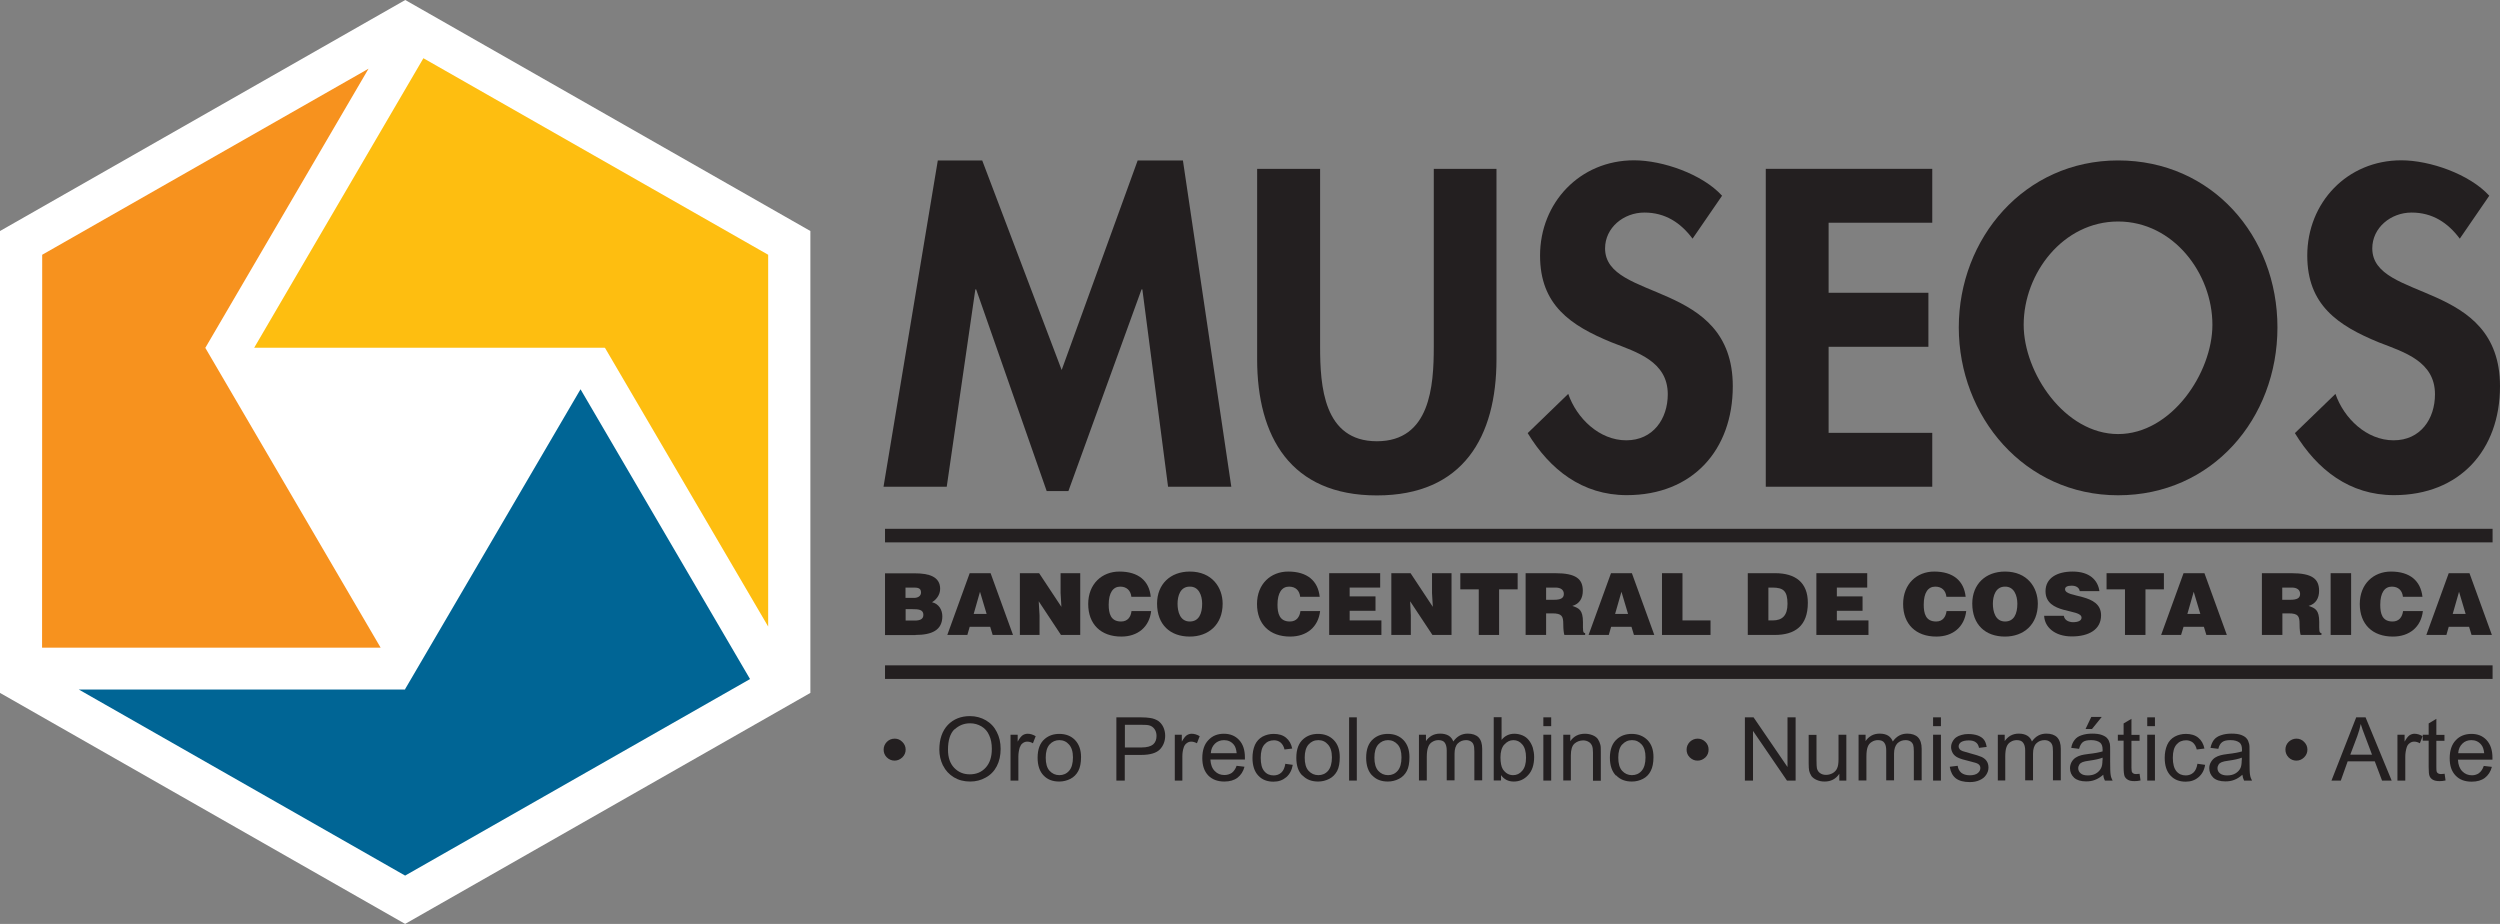 <svg width="138" height="51" viewBox="0 0 138 51" fill="none" xmlns="http://www.w3.org/2000/svg">
<rect x="0" y="0" width="138" height="51" fill="#808080" stroke="none"/>
<g clip-path="url(#clip0_375_381)">
<path d="M44.733 38.248L22.363 51L0 38.248V12.752L22.37 0L44.733 12.752V38.248Z" fill="white"/>
<path d="M48.777 41.38C48.777 41.215 48.838 41.073 48.952 40.953C49.066 40.84 49.21 40.773 49.384 40.773C49.559 40.773 49.688 40.833 49.809 40.953C49.931 41.073 49.992 41.215 49.992 41.38C49.992 41.545 49.931 41.687 49.809 41.807C49.688 41.919 49.544 41.987 49.384 41.987C49.225 41.987 49.073 41.927 48.952 41.807C48.831 41.687 48.777 41.545 48.777 41.38Z" fill="#231F20"/>
<path d="M52.056 42.257C52.192 42.534 52.389 42.743 52.655 42.908C52.92 43.066 53.217 43.141 53.55 43.141C53.861 43.141 54.142 43.073 54.408 42.923C54.673 42.781 54.878 42.571 55.023 42.294C55.167 42.017 55.235 41.695 55.235 41.342C55.235 40.99 55.167 40.683 55.023 40.406C54.886 40.129 54.689 39.919 54.423 39.762C54.165 39.612 53.869 39.529 53.543 39.529C53.042 39.529 52.632 39.694 52.321 40.016C52.01 40.346 51.851 40.803 51.851 41.38C51.851 41.687 51.919 41.979 52.048 42.249M52.693 40.264C52.936 40.039 53.217 39.926 53.55 39.926C53.778 39.926 53.99 39.986 54.18 40.099C54.37 40.211 54.514 40.376 54.605 40.593C54.704 40.803 54.749 41.058 54.749 41.335C54.749 41.785 54.636 42.129 54.408 42.376C54.18 42.624 53.892 42.743 53.535 42.743C53.178 42.743 52.905 42.624 52.67 42.384C52.443 42.144 52.329 41.814 52.329 41.387C52.329 40.863 52.45 40.488 52.685 40.256" fill="#231F20"/>
<path d="M55.781 43.088V40.556H56.176V40.938C56.275 40.758 56.365 40.646 56.449 40.586C56.532 40.533 56.623 40.503 56.73 40.503C56.874 40.503 57.018 40.548 57.17 40.638L57.018 41.028C56.912 40.968 56.806 40.938 56.707 40.938C56.608 40.938 56.525 40.968 56.449 41.028C56.373 41.08 56.328 41.163 56.29 41.26C56.244 41.41 56.214 41.582 56.214 41.762V43.088H55.781Z" fill="#231F20"/>
<path d="M57.603 42.803C57.823 43.036 58.111 43.141 58.468 43.141C58.695 43.141 58.9 43.088 59.09 42.991C59.28 42.893 59.424 42.743 59.523 42.556C59.621 42.369 59.674 42.114 59.674 41.792C59.674 41.387 59.56 41.08 59.34 40.848C59.12 40.623 58.832 40.511 58.475 40.511C58.157 40.511 57.891 40.601 57.671 40.788C57.405 41.013 57.276 41.357 57.276 41.829C57.276 42.256 57.39 42.586 57.61 42.811M57.937 41.095C58.081 40.938 58.263 40.855 58.475 40.855C58.688 40.855 58.87 40.938 59.007 41.095C59.151 41.252 59.227 41.492 59.227 41.807C59.227 42.137 59.158 42.384 59.014 42.549C58.87 42.714 58.688 42.788 58.475 42.788C58.263 42.788 58.081 42.706 57.937 42.549C57.792 42.391 57.724 42.144 57.724 41.822C57.724 41.5 57.792 41.26 57.937 41.095Z" fill="#231F20"/>
<path d="M62.087 43.088V41.672H62.99C63.491 41.672 63.832 41.567 64.029 41.365C64.219 41.163 64.318 40.908 64.318 40.608C64.318 40.436 64.28 40.279 64.212 40.129C64.143 39.986 64.045 39.874 63.931 39.791C63.809 39.717 63.665 39.657 63.498 39.634C63.369 39.612 63.195 39.597 62.96 39.597H61.624V43.088H62.094H62.087ZM62.087 40.009H62.99C63.202 40.009 63.347 40.016 63.43 40.039C63.551 40.069 63.65 40.136 63.726 40.241C63.802 40.346 63.84 40.473 63.84 40.623C63.84 40.825 63.779 40.983 63.65 41.095C63.521 41.2 63.309 41.26 63.005 41.26H62.094V40.009H62.087Z" fill="#231F20"/>
<path d="M64.849 43.088V40.556H65.236V40.938C65.335 40.758 65.426 40.646 65.509 40.586C65.593 40.533 65.684 40.503 65.782 40.503C65.927 40.503 66.079 40.548 66.223 40.638L66.071 41.028C65.957 40.968 65.858 40.938 65.752 40.938C65.661 40.938 65.578 40.968 65.502 41.028C65.426 41.08 65.373 41.163 65.342 41.26C65.289 41.41 65.266 41.582 65.266 41.762V43.088H64.834H64.849Z" fill="#231F20"/>
<path d="M66.837 41.575H68.264C68.241 41.365 68.195 41.208 68.104 41.103C67.968 40.938 67.786 40.856 67.566 40.856C67.368 40.856 67.194 40.923 67.065 41.05C66.928 41.185 66.852 41.35 66.837 41.575ZM68.256 42.272L68.696 42.324C68.628 42.586 68.499 42.781 68.309 42.931C68.12 43.073 67.877 43.141 67.581 43.141C67.209 43.141 66.913 43.028 66.693 42.804C66.473 42.571 66.367 42.257 66.367 41.844C66.367 41.432 66.473 41.088 66.701 40.856C66.921 40.616 67.209 40.503 67.558 40.503C67.907 40.503 68.18 40.616 68.393 40.841C68.613 41.073 68.719 41.395 68.719 41.815C68.719 41.844 68.719 41.874 68.719 41.927H66.814C66.83 42.204 66.906 42.414 67.057 42.564C67.201 42.714 67.376 42.781 67.588 42.781C67.748 42.781 67.884 42.736 67.998 42.661C68.104 42.579 68.203 42.444 68.264 42.264" fill="#231F20"/>
<path d="M70.927 42.159L71.36 42.219C71.314 42.504 71.193 42.736 71.003 42.901C70.806 43.066 70.579 43.148 70.298 43.148C69.949 43.148 69.668 43.043 69.455 42.811C69.243 42.586 69.137 42.256 69.137 41.837C69.137 41.567 69.182 41.327 69.273 41.118C69.364 40.915 69.508 40.766 69.691 40.661C69.88 40.563 70.085 40.511 70.305 40.511C70.586 40.511 70.814 40.578 70.988 40.721C71.163 40.863 71.277 41.065 71.33 41.32L70.905 41.372C70.867 41.2 70.791 41.08 70.692 40.99C70.594 40.908 70.465 40.863 70.328 40.863C70.108 40.863 69.933 40.938 69.797 41.095C69.66 41.252 69.592 41.492 69.592 41.829C69.592 42.166 69.653 42.414 69.789 42.571C69.918 42.728 70.093 42.803 70.305 42.803C70.472 42.803 70.616 42.751 70.73 42.646C70.844 42.541 70.912 42.384 70.95 42.166" fill="#231F20"/>
<path d="M71.899 42.803C72.119 43.036 72.407 43.141 72.764 43.141C72.984 43.141 73.189 43.088 73.378 42.991C73.568 42.893 73.712 42.743 73.811 42.556C73.909 42.369 73.955 42.114 73.955 41.792C73.955 41.387 73.849 41.08 73.621 40.848C73.401 40.623 73.113 40.511 72.756 40.511C72.437 40.511 72.172 40.601 71.952 40.788C71.686 41.013 71.557 41.357 71.557 41.829C71.557 42.256 71.663 42.586 71.891 42.811M72.233 41.095C72.377 40.938 72.551 40.855 72.771 40.855C72.991 40.855 73.166 40.938 73.302 41.095C73.447 41.252 73.522 41.492 73.522 41.807C73.522 42.137 73.447 42.384 73.31 42.549C73.166 42.714 72.984 42.788 72.771 42.788C72.559 42.788 72.377 42.706 72.233 42.549C72.088 42.391 72.02 42.144 72.02 41.822C72.02 41.5 72.088 41.26 72.233 41.095Z" fill="#231F20"/>
<path d="M74.896 39.597H74.471V43.088H74.896V39.597Z" fill="#231F20"/>
<path d="M75.746 42.803C75.966 43.036 76.254 43.141 76.611 43.141C76.831 43.141 77.036 43.088 77.226 42.991C77.415 42.893 77.56 42.743 77.658 42.556C77.757 42.369 77.802 42.114 77.802 41.792C77.802 41.387 77.689 41.08 77.469 40.848C77.249 40.623 76.96 40.511 76.611 40.511C76.292 40.511 76.027 40.601 75.807 40.788C75.541 41.013 75.412 41.357 75.412 41.829C75.412 42.256 75.526 42.586 75.746 42.811M76.08 41.095C76.224 40.938 76.406 40.855 76.619 40.855C76.831 40.855 77.006 40.938 77.15 41.095C77.294 41.252 77.362 41.492 77.362 41.807C77.362 42.137 77.294 42.384 77.15 42.549C77.006 42.714 76.831 42.788 76.619 42.788C76.406 42.788 76.224 42.706 76.08 42.549C75.936 42.391 75.867 42.144 75.867 41.822C75.867 41.5 75.936 41.26 76.08 41.095Z" fill="#231F20"/>
<path d="M78.326 43.088V40.556H78.713V40.908C78.789 40.788 78.903 40.683 79.032 40.608C79.168 40.533 79.32 40.496 79.495 40.496C79.684 40.496 79.836 40.533 79.965 40.608C80.087 40.683 80.17 40.795 80.223 40.93C80.428 40.638 80.694 40.496 81.02 40.496C81.27 40.496 81.475 40.563 81.612 40.698C81.749 40.84 81.817 41.05 81.817 41.335V43.073H81.384V41.477C81.384 41.305 81.369 41.178 81.339 41.11C81.316 41.035 81.263 40.968 81.187 40.923C81.111 40.878 81.028 40.855 80.929 40.855C80.747 40.855 80.595 40.915 80.474 41.035C80.352 41.155 80.291 41.343 80.291 41.605V43.073H79.859V41.425C79.859 41.238 79.821 41.095 79.753 40.998C79.684 40.9 79.563 40.855 79.404 40.855C79.282 40.855 79.168 40.885 79.062 40.953C78.956 41.013 78.88 41.11 78.835 41.238C78.789 41.358 78.759 41.537 78.759 41.77V43.081H78.326V43.088Z" fill="#231F20"/>
<path d="M82.841 42.766C83.016 43.021 83.258 43.141 83.562 43.141C83.865 43.141 84.131 43.028 84.351 42.789C84.571 42.556 84.685 42.219 84.685 41.785C84.685 41.605 84.655 41.432 84.609 41.268C84.556 41.11 84.48 40.968 84.389 40.856C84.298 40.743 84.184 40.653 84.04 40.593C83.896 40.533 83.744 40.503 83.592 40.503C83.304 40.503 83.069 40.616 82.887 40.841V39.589H82.454V43.081H82.856V42.759L82.841 42.766ZM83.038 41.103C83.183 40.938 83.35 40.856 83.539 40.856C83.729 40.856 83.896 40.931 84.032 41.095C84.169 41.253 84.237 41.492 84.237 41.822C84.237 42.152 84.169 42.384 84.025 42.549C83.888 42.714 83.714 42.789 83.524 42.789C83.289 42.789 83.099 42.676 82.955 42.459C82.871 42.324 82.826 42.099 82.826 41.8C82.826 41.5 82.894 41.26 83.038 41.095" fill="#231F20"/>
<path d="M85.626 40.556H85.193V43.088H85.626V40.556ZM85.626 39.597H85.193V40.084H85.626V39.597Z" fill="#231F20"/>
<path d="M86.293 43.088V40.556H86.68V40.916C86.87 40.638 87.136 40.503 87.492 40.503C87.644 40.503 87.788 40.533 87.917 40.586C88.046 40.638 88.145 40.713 88.206 40.803C88.266 40.893 88.312 40.998 88.342 41.118C88.365 41.2 88.365 41.335 88.365 41.537V43.096H87.933V41.552C87.933 41.38 87.917 41.253 87.879 41.163C87.841 41.08 87.788 41.005 87.697 40.953C87.614 40.901 87.508 40.87 87.394 40.87C87.212 40.87 87.052 40.931 86.916 41.043C86.779 41.163 86.711 41.38 86.711 41.702V43.081H86.278L86.293 43.088Z" fill="#231F20"/>
<path d="M89.215 42.803C89.435 43.036 89.724 43.141 90.08 43.141C90.3 43.141 90.513 43.088 90.695 42.991C90.885 42.893 91.029 42.743 91.12 42.556C91.219 42.369 91.272 42.114 91.272 41.792C91.272 41.387 91.165 41.08 90.938 40.848C90.71 40.623 90.422 40.511 90.073 40.511C89.754 40.511 89.488 40.601 89.268 40.788C89.003 41.013 88.866 41.357 88.866 41.829C88.866 42.256 88.98 42.586 89.2 42.811M89.549 41.095C89.693 40.938 89.868 40.855 90.088 40.855C90.308 40.855 90.475 40.938 90.619 41.095C90.763 41.252 90.832 41.492 90.832 41.807C90.832 42.137 90.763 42.384 90.619 42.549C90.475 42.714 90.293 42.788 90.08 42.788C89.868 42.788 89.686 42.706 89.542 42.549C89.397 42.391 89.329 42.144 89.329 41.822C89.329 41.5 89.397 41.26 89.542 41.095" fill="#231F20"/>
<path d="M93.1 41.38C93.1 41.215 93.161 41.073 93.275 40.953C93.396 40.84 93.54 40.773 93.707 40.773C93.874 40.773 94.018 40.833 94.14 40.953C94.261 41.073 94.314 41.215 94.314 41.38C94.314 41.545 94.261 41.687 94.14 41.807C94.018 41.919 93.882 41.987 93.707 41.987C93.533 41.987 93.404 41.927 93.275 41.807C93.153 41.687 93.1 41.545 93.1 41.38Z" fill="#231F20"/>
<path d="M96.318 43.088V39.597H96.796L98.67 42.339V39.597H99.118V43.088H98.64L96.766 40.346V43.088H96.318Z" fill="#231F20"/>
<path d="M101.531 43.088V42.713C101.334 43.006 101.061 43.141 100.719 43.141C100.567 43.141 100.431 43.118 100.294 43.058C100.165 43.006 100.067 42.931 99.998 42.848C99.938 42.758 99.892 42.654 99.862 42.526C99.847 42.444 99.839 42.309 99.839 42.129V40.563H100.271V41.964C100.271 42.189 100.279 42.339 100.294 42.414C100.325 42.526 100.378 42.616 100.469 42.676C100.56 42.743 100.666 42.773 100.803 42.773C100.939 42.773 101.053 42.736 101.167 42.676C101.281 42.608 101.364 42.519 101.41 42.406C101.463 42.294 101.486 42.129 101.486 41.912V40.556H101.918V43.088H101.531Z" fill="#231F20"/>
<path d="M102.593 43.088V40.556H102.98V40.908C103.056 40.788 103.17 40.683 103.299 40.608C103.428 40.533 103.587 40.496 103.754 40.496C103.944 40.496 104.103 40.533 104.225 40.608C104.346 40.683 104.43 40.795 104.483 40.93C104.688 40.638 104.953 40.496 105.28 40.496C105.53 40.496 105.735 40.563 105.871 40.698C106.008 40.84 106.076 41.05 106.076 41.335V43.073H105.644V41.477C105.644 41.305 105.629 41.178 105.606 41.11C105.575 41.035 105.53 40.968 105.454 40.923C105.378 40.878 105.295 40.855 105.188 40.855C105.006 40.855 104.855 40.915 104.733 41.035C104.619 41.155 104.551 41.343 104.551 41.605V43.073H104.119V41.425C104.119 41.238 104.088 41.095 104.012 40.998C103.944 40.9 103.83 40.855 103.663 40.855C103.542 40.855 103.428 40.885 103.322 40.953C103.216 41.013 103.14 41.11 103.094 41.238C103.049 41.358 103.026 41.537 103.026 41.77V43.081H102.593V43.088Z" fill="#231F20"/>
<path d="M107.139 40.556H106.706V43.088H107.139V40.556ZM107.139 39.597H106.706V40.084H107.139V39.597Z" fill="#231F20"/>
<path d="M107.632 42.324L108.064 42.272C108.087 42.444 108.155 42.564 108.269 42.661C108.375 42.743 108.535 42.796 108.732 42.796C108.929 42.796 109.081 42.751 109.172 42.676C109.271 42.594 109.316 42.504 109.316 42.391C109.316 42.294 109.271 42.219 109.187 42.167C109.134 42.129 108.983 42.084 108.74 42.024C108.421 41.949 108.201 41.882 108.08 41.822C107.951 41.762 107.859 41.68 107.799 41.582C107.738 41.477 107.7 41.365 107.7 41.245C107.7 41.125 107.73 41.028 107.784 40.93C107.837 40.833 107.905 40.751 107.996 40.691C108.064 40.646 108.155 40.601 108.269 40.571C108.391 40.533 108.512 40.518 108.649 40.518C108.854 40.518 109.028 40.548 109.18 40.601C109.332 40.661 109.445 40.736 109.514 40.833C109.59 40.93 109.635 41.065 109.665 41.23L109.241 41.282C109.218 41.155 109.165 41.05 109.074 40.983C108.983 40.908 108.854 40.87 108.679 40.87C108.482 40.87 108.338 40.908 108.246 40.968C108.163 41.028 108.117 41.11 108.117 41.2C108.117 41.253 108.133 41.305 108.171 41.35C108.201 41.395 108.262 41.432 108.338 41.462C108.383 41.477 108.504 41.515 108.725 41.575C109.036 41.657 109.248 41.725 109.37 41.777C109.491 41.83 109.59 41.904 109.658 42.002C109.726 42.099 109.764 42.219 109.764 42.369C109.764 42.519 109.719 42.646 109.635 42.773C109.552 42.901 109.43 42.998 109.271 43.066C109.112 43.141 108.929 43.171 108.732 43.171C108.398 43.171 108.148 43.103 107.966 42.968C107.791 42.833 107.677 42.624 107.632 42.354" fill="#231F20"/>
<path d="M110.28 43.088V40.556H110.66V40.908C110.743 40.788 110.849 40.683 110.978 40.608C111.115 40.533 111.267 40.496 111.434 40.496C111.623 40.496 111.775 40.533 111.904 40.608C112.025 40.683 112.116 40.795 112.162 40.93C112.367 40.638 112.625 40.496 112.959 40.496C113.217 40.496 113.414 40.563 113.551 40.698C113.687 40.84 113.756 41.05 113.756 41.335V43.073H113.323V41.477C113.323 41.305 113.308 41.178 113.277 41.11C113.247 41.035 113.194 40.968 113.118 40.923C113.05 40.878 112.959 40.855 112.86 40.855C112.678 40.855 112.526 40.915 112.405 41.035C112.283 41.155 112.223 41.343 112.223 41.605V43.073H111.79V41.425C111.79 41.238 111.752 41.095 111.676 40.998C111.608 40.9 111.487 40.855 111.327 40.855C111.206 40.855 111.092 40.885 110.986 40.953C110.88 41.013 110.804 41.11 110.758 41.238C110.713 41.358 110.69 41.537 110.69 41.77V43.081H110.257L110.28 43.088Z" fill="#231F20"/>
<path d="M115.478 40.241L116.017 39.574H115.44L115.122 40.241H115.478ZM116.169 43.088H116.617C116.563 42.991 116.525 42.893 116.51 42.781C116.488 42.669 116.48 42.421 116.48 42.024V41.455C116.48 41.267 116.48 41.133 116.465 41.058C116.434 40.938 116.396 40.84 116.328 40.766C116.267 40.683 116.161 40.623 116.025 40.571C115.888 40.518 115.706 40.496 115.486 40.496C115.266 40.496 115.069 40.526 114.902 40.586C114.735 40.638 114.606 40.728 114.522 40.84C114.431 40.953 114.363 41.095 114.332 41.282L114.765 41.335C114.811 41.155 114.886 41.035 114.977 40.96C115.076 40.885 115.228 40.855 115.433 40.855C115.653 40.855 115.82 40.908 115.934 40.998C116.017 41.073 116.063 41.193 116.063 41.365C116.063 41.38 116.063 41.417 116.063 41.477C115.888 41.53 115.63 41.582 115.273 41.62C115.099 41.642 114.97 41.665 114.886 41.687C114.773 41.717 114.666 41.762 114.575 41.822C114.484 41.882 114.408 41.964 114.348 42.069C114.295 42.174 114.264 42.286 114.264 42.406C114.264 42.616 114.34 42.788 114.492 42.931C114.644 43.066 114.864 43.133 115.152 43.133C115.327 43.133 115.486 43.111 115.638 43.051C115.789 42.998 115.941 42.901 116.101 42.766C116.108 42.886 116.138 42.991 116.192 43.081M116.055 41.972C116.055 42.159 116.032 42.301 115.979 42.399C115.918 42.526 115.82 42.624 115.691 42.699C115.562 42.773 115.41 42.803 115.243 42.803C115.076 42.803 114.94 42.766 114.856 42.691C114.765 42.616 114.719 42.526 114.719 42.406C114.719 42.331 114.742 42.264 114.78 42.204C114.818 42.144 114.879 42.099 114.955 42.069C115.031 42.039 115.16 42.009 115.342 41.987C115.66 41.942 115.903 41.889 116.063 41.822V41.972H116.055Z" fill="#231F20"/>
<path d="M118.104 42.706L118.157 43.081C118.035 43.111 117.922 43.118 117.823 43.118C117.664 43.118 117.542 43.096 117.459 43.043C117.375 42.998 117.315 42.931 117.277 42.848C117.246 42.766 117.223 42.601 117.223 42.339V40.886H116.905V40.556H117.223V39.934L117.656 39.679V40.563H118.104V40.893H117.656V42.369C117.656 42.496 117.671 42.564 117.679 42.609C117.694 42.639 117.724 42.669 117.755 42.691C117.785 42.714 117.838 42.729 117.906 42.729C117.96 42.729 118.02 42.721 118.104 42.714" fill="#231F20"/>
<path d="M118.953 40.556H118.528V43.088H118.953V40.556ZM118.953 39.597H118.528V40.084H118.953V39.597Z" fill="#231F20"/>
<path d="M121.291 42.159L121.723 42.219C121.678 42.504 121.556 42.736 121.359 42.901C121.169 43.066 120.934 43.148 120.653 43.148C120.304 43.148 120.023 43.043 119.811 42.811C119.598 42.586 119.492 42.256 119.492 41.837C119.492 41.567 119.538 41.327 119.629 41.118C119.72 40.915 119.856 40.766 120.046 40.661C120.228 40.563 120.441 40.511 120.661 40.511C120.934 40.511 121.169 40.578 121.344 40.721C121.518 40.863 121.632 41.065 121.685 41.32L121.26 41.372C121.222 41.2 121.146 41.08 121.048 40.99C120.942 40.908 120.82 40.863 120.676 40.863C120.456 40.863 120.281 40.938 120.145 41.095C120.008 41.252 119.94 41.492 119.94 41.829C119.94 42.166 120.008 42.414 120.137 42.571C120.266 42.728 120.441 42.803 120.653 42.803C120.82 42.803 120.964 42.751 121.078 42.646C121.192 42.541 121.26 42.384 121.298 42.166" fill="#231F20"/>
<path d="M123.863 43.088H124.311C124.258 42.991 124.22 42.893 124.204 42.781C124.182 42.669 124.174 42.421 124.174 42.024V41.455C124.174 41.268 124.174 41.133 124.151 41.058C124.121 40.938 124.083 40.84 124.015 40.766C123.954 40.683 123.848 40.623 123.719 40.571C123.575 40.518 123.4 40.496 123.18 40.496C122.96 40.496 122.763 40.526 122.596 40.586C122.429 40.638 122.3 40.728 122.209 40.84C122.125 40.953 122.057 41.095 122.019 41.282L122.451 41.335C122.497 41.155 122.565 41.035 122.672 40.96C122.77 40.885 122.922 40.855 123.127 40.855C123.355 40.855 123.514 40.908 123.628 40.998C123.711 41.073 123.757 41.193 123.757 41.365C123.757 41.38 123.757 41.417 123.757 41.477C123.59 41.53 123.324 41.582 122.975 41.62C122.801 41.642 122.672 41.665 122.588 41.687C122.467 41.717 122.368 41.762 122.269 41.822C122.178 41.882 122.102 41.964 122.042 42.069C121.981 42.174 121.951 42.286 121.951 42.406C121.951 42.616 122.034 42.788 122.178 42.931C122.33 43.066 122.55 43.133 122.839 43.133C123.013 43.133 123.172 43.111 123.324 43.051C123.476 42.998 123.628 42.901 123.779 42.766C123.795 42.886 123.825 42.991 123.871 43.081M123.742 41.972C123.742 42.159 123.719 42.301 123.673 42.399C123.613 42.526 123.514 42.624 123.385 42.699C123.256 42.773 123.104 42.803 122.937 42.803C122.77 42.803 122.634 42.766 122.543 42.691C122.452 42.616 122.406 42.526 122.406 42.406C122.406 42.331 122.429 42.264 122.467 42.204C122.505 42.144 122.565 42.099 122.641 42.069C122.717 42.039 122.846 42.009 123.028 41.987C123.347 41.942 123.59 41.889 123.749 41.822V41.972H123.742Z" fill="#231F20"/>
<path d="M126.155 41.38C126.155 41.215 126.215 41.073 126.329 40.953C126.451 40.84 126.595 40.773 126.762 40.773C126.929 40.773 127.073 40.833 127.187 40.953C127.308 41.073 127.369 41.215 127.369 41.38C127.369 41.545 127.308 41.687 127.187 41.807C127.073 41.919 126.929 41.987 126.762 41.987C126.595 41.987 126.451 41.927 126.329 41.807C126.215 41.687 126.155 41.545 126.155 41.38Z" fill="#231F20"/>
<path d="M129.213 43.088L129.592 42.024H131.087L131.489 43.088H132.02L130.579 39.597H130.063L128.697 43.088H129.198H129.213ZM130.123 40.631C130.207 40.406 130.268 40.181 130.313 39.964C130.366 40.151 130.457 40.398 130.571 40.691L130.935 41.657H129.736L130.123 40.631Z" fill="#231F20"/>
<path d="M132.339 43.088V40.556H132.734V40.938C132.833 40.758 132.924 40.646 133.007 40.586C133.091 40.533 133.182 40.503 133.28 40.503C133.424 40.503 133.576 40.548 133.728 40.638L133.576 41.028C133.47 40.968 133.371 40.938 133.258 40.938C133.166 40.938 133.083 40.968 133.007 41.028C132.931 41.08 132.878 41.163 132.848 41.26C132.802 41.41 132.772 41.582 132.772 41.762V43.088H132.339Z" fill="#231F20"/>
<path d="M134.942 42.706L134.995 43.081C134.874 43.111 134.76 43.118 134.669 43.118C134.509 43.118 134.388 43.096 134.297 43.043C134.213 42.998 134.153 42.931 134.115 42.848C134.077 42.766 134.062 42.601 134.062 42.339V40.886H133.735V40.556H134.062V39.934L134.487 39.679V40.563H134.934V40.893H134.487V42.369C134.487 42.496 134.494 42.564 134.509 42.609C134.525 42.639 134.547 42.669 134.585 42.691C134.623 42.714 134.669 42.729 134.737 42.729C134.783 42.729 134.851 42.721 134.927 42.714" fill="#231F20"/>
<path d="M136.854 42.669C136.74 42.751 136.604 42.796 136.452 42.796C136.239 42.796 136.057 42.721 135.913 42.571C135.769 42.421 135.693 42.212 135.678 41.934H137.583C137.583 41.882 137.583 41.844 137.583 41.822C137.583 41.41 137.476 41.088 137.256 40.848C137.036 40.616 136.763 40.511 136.422 40.511C136.08 40.511 135.777 40.623 135.557 40.863C135.336 41.095 135.223 41.425 135.223 41.852C135.223 42.279 135.329 42.579 135.549 42.811C135.769 43.043 136.065 43.148 136.437 43.148C136.733 43.148 136.976 43.081 137.165 42.938C137.355 42.788 137.484 42.594 137.552 42.331L137.105 42.279C137.044 42.459 136.953 42.594 136.839 42.676M135.921 41.05C136.057 40.915 136.224 40.855 136.422 40.855C136.642 40.855 136.824 40.938 136.96 41.103C137.051 41.208 137.105 41.365 137.127 41.575H135.693C135.708 41.357 135.784 41.185 135.921 41.05Z" fill="#231F20"/>
<path d="M63.058 15.974H63.013L58.976 27.107H57.777L53.884 15.974H53.839L52.26 26.867H48.77L51.767 8.856H54.218L58.604 20.424L62.8 8.856H65.297L67.968 26.867H64.477L63.058 15.974Z" fill="#231F20"/>
<path d="M69.402 9.32H72.87V19.143C72.87 21.308 73.06 24.357 76.004 24.357C78.948 24.357 79.145 21.308 79.145 19.143V9.32H82.606V19.825C82.606 24.11 80.769 27.347 76.004 27.347C71.239 27.347 69.394 24.11 69.394 19.825V9.32H69.402Z" fill="#231F20"/>
<path d="M93.434 13.179C92.774 12.295 91.924 11.733 90.771 11.733C89.617 11.733 88.6 12.572 88.6 13.711C88.6 16.671 95.65 15.434 95.65 21.323C95.65 24.837 93.434 27.332 89.799 27.332C87.348 27.332 85.557 25.931 84.328 23.908L86.567 21.743C87.037 23.099 88.289 24.305 89.769 24.305C91.249 24.305 92.061 23.121 92.061 21.765C92.061 19.952 90.361 19.443 88.972 18.903C86.68 17.967 85.011 16.828 85.011 14.108C85.011 11.194 87.204 8.849 90.201 8.849C91.78 8.849 93.973 9.613 95.058 10.804L93.426 13.179H93.434Z" fill="#231F20"/>
<path d="M100.939 12.295V16.161H106.448V19.143H100.939V23.893H106.661V26.867H97.471V9.32H106.661V12.295H100.939Z" fill="#231F20"/>
<path d="M116.92 27.339C122.11 27.339 125.715 23.106 125.715 18.072C125.715 13.037 122.103 8.856 116.92 8.856C111.737 8.856 108.125 13.164 108.125 18.072C108.125 22.979 111.737 27.339 116.92 27.339ZM116.92 12.227C119.963 12.227 122.125 15.089 122.125 17.929C122.125 20.581 119.864 23.96 116.92 23.96C113.976 23.96 111.707 20.581 111.707 17.929C111.707 15.089 113.877 12.227 116.92 12.227Z" fill="#231F20"/>
<path d="M135.784 13.179C135.124 12.295 134.274 11.733 133.121 11.733C131.967 11.733 130.95 12.572 130.95 13.711C130.95 16.671 138 15.434 138 21.323C138 24.837 135.784 27.332 132.149 27.332C129.698 27.332 127.908 25.931 126.678 23.908L128.917 21.743C129.387 23.099 130.639 24.305 132.127 24.305C133.614 24.305 134.411 23.121 134.411 21.765C134.411 19.952 132.718 19.443 131.322 18.903C129.038 17.967 127.361 16.828 127.361 14.108C127.361 11.194 129.554 8.849 132.552 8.849C134.13 8.849 136.323 9.613 137.408 10.804L135.777 13.179H135.784Z" fill="#231F20"/>
<path d="M137.59 29.19H48.853V29.939H137.59V29.19Z" fill="#231F20"/>
<path d="M137.59 36.727H48.853V37.477H137.59V36.727Z" fill="#231F20"/>
<path d="M50.538 35.049C51.433 35.049 52.017 34.787 52.017 34.023C52.017 33.655 51.82 33.333 51.448 33.243C51.668 33.108 51.896 32.854 51.896 32.502C51.896 31.827 51.274 31.648 50.5 31.648H48.853V35.056H50.538V35.049ZM50.348 33.625C50.705 33.625 50.97 33.648 50.97 33.94C50.97 34.195 50.758 34.255 50.484 34.255H49.991V33.625H50.355H50.348ZM50.386 32.434C50.621 32.434 50.841 32.434 50.841 32.704C50.841 32.899 50.674 33.004 50.454 33.004H49.984V32.434H50.386Z" fill="#231F20"/>
<path d="M53.398 35.049L53.527 34.599H54.658L54.795 35.049H55.918L54.681 31.64H53.527L52.291 35.049H53.398ZM54.461 33.888H53.748L54.096 32.666L54.461 33.888Z" fill="#231F20"/>
<path d="M58.589 33.498L58.544 32.726V31.64H59.629V35.049H58.566L57.337 33.191L57.383 33.97V35.049H56.297V31.64H57.36L58.589 33.498Z" fill="#231F20"/>
<path d="M62.452 32.944C62.414 32.592 62.186 32.382 61.837 32.382C61.442 32.382 61.2 32.719 61.2 33.378C61.2 33.858 61.306 34.307 61.882 34.307C62.247 34.307 62.421 34.06 62.459 33.73H63.544C63.446 34.607 62.808 35.139 61.898 35.139C60.759 35.139 60.069 34.45 60.069 33.341C60.069 32.232 60.828 31.55 61.791 31.55C62.846 31.55 63.438 32.067 63.522 32.944H62.452Z" fill="#231F20"/>
<path d="M65.676 31.55C64.606 31.55 63.87 32.247 63.87 33.318C63.87 34.48 64.591 35.139 65.676 35.139C66.701 35.139 67.49 34.487 67.49 33.326C67.49 32.427 66.905 31.55 65.676 31.55ZM65.668 32.382C66.169 32.367 66.359 32.861 66.359 33.326C66.359 33.888 66.169 34.307 65.676 34.307C65.137 34.307 65.001 33.76 65.001 33.326C65.001 32.891 65.153 32.382 65.668 32.382Z" fill="#231F20"/>
<path d="M71.77 32.944C71.732 32.592 71.512 32.382 71.155 32.382C70.761 32.382 70.518 32.719 70.518 33.378C70.518 33.858 70.624 34.307 71.201 34.307C71.565 34.307 71.74 34.06 71.785 33.73H72.87C72.772 34.607 72.134 35.139 71.216 35.139C70.078 35.139 69.387 34.45 69.387 33.341C69.387 32.232 70.146 31.55 71.11 31.55C72.165 31.55 72.756 32.067 72.847 32.944H71.778H71.77Z" fill="#231F20"/>
<path d="M73.371 35.049V31.64H76.186V32.434H74.501V32.921H75.928V33.715H74.501V34.247H76.254V35.049H73.371Z" fill="#231F20"/>
<path d="M79.092 33.498L79.047 32.726V31.64H80.124V35.049H79.07L77.84 33.191L77.878 33.97V35.049H76.801V31.64H77.863L79.092 33.498Z" fill="#231F20"/>
<path d="M80.61 31.64H83.774V32.532H82.75V35.049H81.627V32.532H80.61V31.64Z" fill="#231F20"/>
<path d="M85.686 33.858C86.21 33.858 86.293 34.008 86.293 34.45C86.293 34.749 86.324 34.967 86.354 35.049H87.5V34.944C87.364 34.944 87.379 34.794 87.379 34.345C87.379 33.663 87.159 33.573 86.794 33.446C87.197 33.333 87.371 33.011 87.371 32.614C87.371 31.955 86.992 31.64 85.846 31.64H84.214V35.049H85.345V33.858H85.686ZM85.345 32.434H85.869C86.134 32.434 86.324 32.547 86.324 32.786C86.324 33.026 86.134 33.108 85.785 33.108H85.345V32.434Z" fill="#231F20"/>
<path d="M88.805 35.049L88.934 34.599H90.058L90.194 35.049H91.317L90.08 31.64H88.927L87.69 35.049H88.798H88.805ZM89.868 33.888H89.154L89.504 32.666L89.868 33.888Z" fill="#231F20"/>
<path d="M91.742 35.049V31.64H92.873V34.247H94.421V35.049H91.742Z" fill="#231F20"/>
<path d="M97.964 35.049C99.072 35.049 99.793 34.562 99.793 33.273C99.793 32.149 99.103 31.64 97.987 31.64H96.477V35.049H97.964ZM97.615 32.434H97.835C98.442 32.434 98.67 32.621 98.67 33.333C98.67 33.977 98.382 34.247 97.858 34.247H97.615V32.434Z" fill="#231F20"/>
<path d="M100.264 35.049V31.64H103.071V32.434H101.394V32.921H102.813V33.715H101.394V34.247H103.14V35.049H100.264Z" fill="#231F20"/>
<path d="M107.442 32.944C107.404 32.592 107.184 32.382 106.827 32.382C106.425 32.382 106.19 32.719 106.19 33.378C106.19 33.858 106.296 34.307 106.873 34.307C107.237 34.307 107.404 34.06 107.45 33.73H108.535C108.436 34.607 107.799 35.139 106.888 35.139C105.75 35.139 105.052 34.45 105.052 33.341C105.052 32.232 105.811 31.55 106.767 31.55C107.821 31.55 108.413 32.067 108.504 32.944H107.427H107.442Z" fill="#231F20"/>
<path d="M110.675 31.55C109.605 31.55 108.869 32.247 108.869 33.318C108.869 34.48 109.59 35.139 110.675 35.139C111.699 35.139 112.488 34.487 112.488 33.326C112.488 32.427 111.912 31.55 110.675 31.55ZM110.667 32.382C111.168 32.367 111.358 32.861 111.358 33.326C111.358 33.888 111.168 34.307 110.682 34.307C110.143 34.307 110.007 33.76 110.007 33.326C110.007 32.891 110.159 32.382 110.675 32.382" fill="#231F20"/>
<path d="M114.803 32.629C114.78 32.509 114.719 32.442 114.643 32.397C114.568 32.352 114.461 32.329 114.355 32.329C114.105 32.329 113.991 32.404 113.991 32.524C113.991 33.033 115.979 32.719 115.979 33.963C115.979 34.749 115.311 35.131 114.363 35.131C113.414 35.131 112.86 34.607 112.837 33.992H113.923C113.945 34.12 114.014 34.21 114.105 34.262C114.196 34.315 114.325 34.345 114.431 34.345C114.719 34.345 114.901 34.255 114.901 34.097C114.901 33.581 112.913 33.933 112.913 32.636C112.913 31.91 113.543 31.55 114.408 31.55C115.364 31.55 115.804 32.037 115.888 32.629H114.81H114.803Z" fill="#231F20"/>
<path d="M116.282 31.64H119.447V32.532H118.43V35.049H117.299V32.532H116.282V31.64Z" fill="#231F20"/>
<path d="M120.395 35.049L120.532 34.599H121.655L121.791 35.049H122.922L121.685 31.64H120.532L119.295 35.049H120.395ZM121.458 33.888H120.744L121.093 32.666L121.458 33.888Z" fill="#231F20"/>
<path d="M126.329 33.858C126.86 33.858 126.936 34.008 126.936 34.45C126.936 34.749 126.966 34.967 126.997 35.049H128.143V34.944C128.006 34.944 128.021 34.794 128.021 34.345C128.021 33.663 127.801 33.573 127.437 33.446C127.839 33.333 128.014 33.011 128.014 32.614C128.014 31.955 127.634 31.64 126.481 31.64H124.857V35.049H125.988V33.858H126.329ZM125.988 32.434H126.511C126.777 32.434 126.966 32.547 126.966 32.786C126.966 33.026 126.777 33.108 126.428 33.108H125.98V32.434H125.988Z" fill="#231F20"/>
<path d="M129.782 31.64H128.651V35.049H129.782V31.64Z" fill="#231F20"/>
<path d="M132.642 32.944C132.605 32.592 132.384 32.382 132.028 32.382C131.633 32.382 131.39 32.719 131.39 33.378C131.39 33.858 131.489 34.307 132.066 34.307C132.43 34.307 132.605 34.06 132.65 33.73H133.743C133.644 34.607 133.007 35.139 132.089 35.139C130.95 35.139 130.26 34.45 130.26 33.341C130.26 32.232 131.019 31.55 131.982 31.55C133.037 31.55 133.621 32.067 133.72 32.944H132.65H132.642Z" fill="#231F20"/>
<path d="M135.041 35.049L135.17 34.599H136.293L136.429 35.049H137.552L136.315 31.64H135.17L133.933 35.049H135.041ZM136.103 33.888H135.39L135.739 32.666L136.103 33.888Z" fill="#231F20"/>
<path d="M11.329 19.195H11.337L20.344 3.791L2.329 14.063L2.322 35.753H21.012L11.329 19.195Z" fill="#F7921E"/>
<path d="M33.388 19.195L33.373 19.21L33.396 19.203L42.403 34.585V14.063L23.372 3.214L14.031 19.195H33.388Z" fill="#FEBE10"/>
<path d="M22.363 38.038V38.061H4.348L22.363 48.333L41.402 37.484L32.045 21.488L22.363 38.038Z" fill="#006595"/>
</g>
<defs>
<clipPath id="clip0_375_381">
<rect width="138" height="51" fill="white"/>
</clipPath>
</defs>
</svg>
